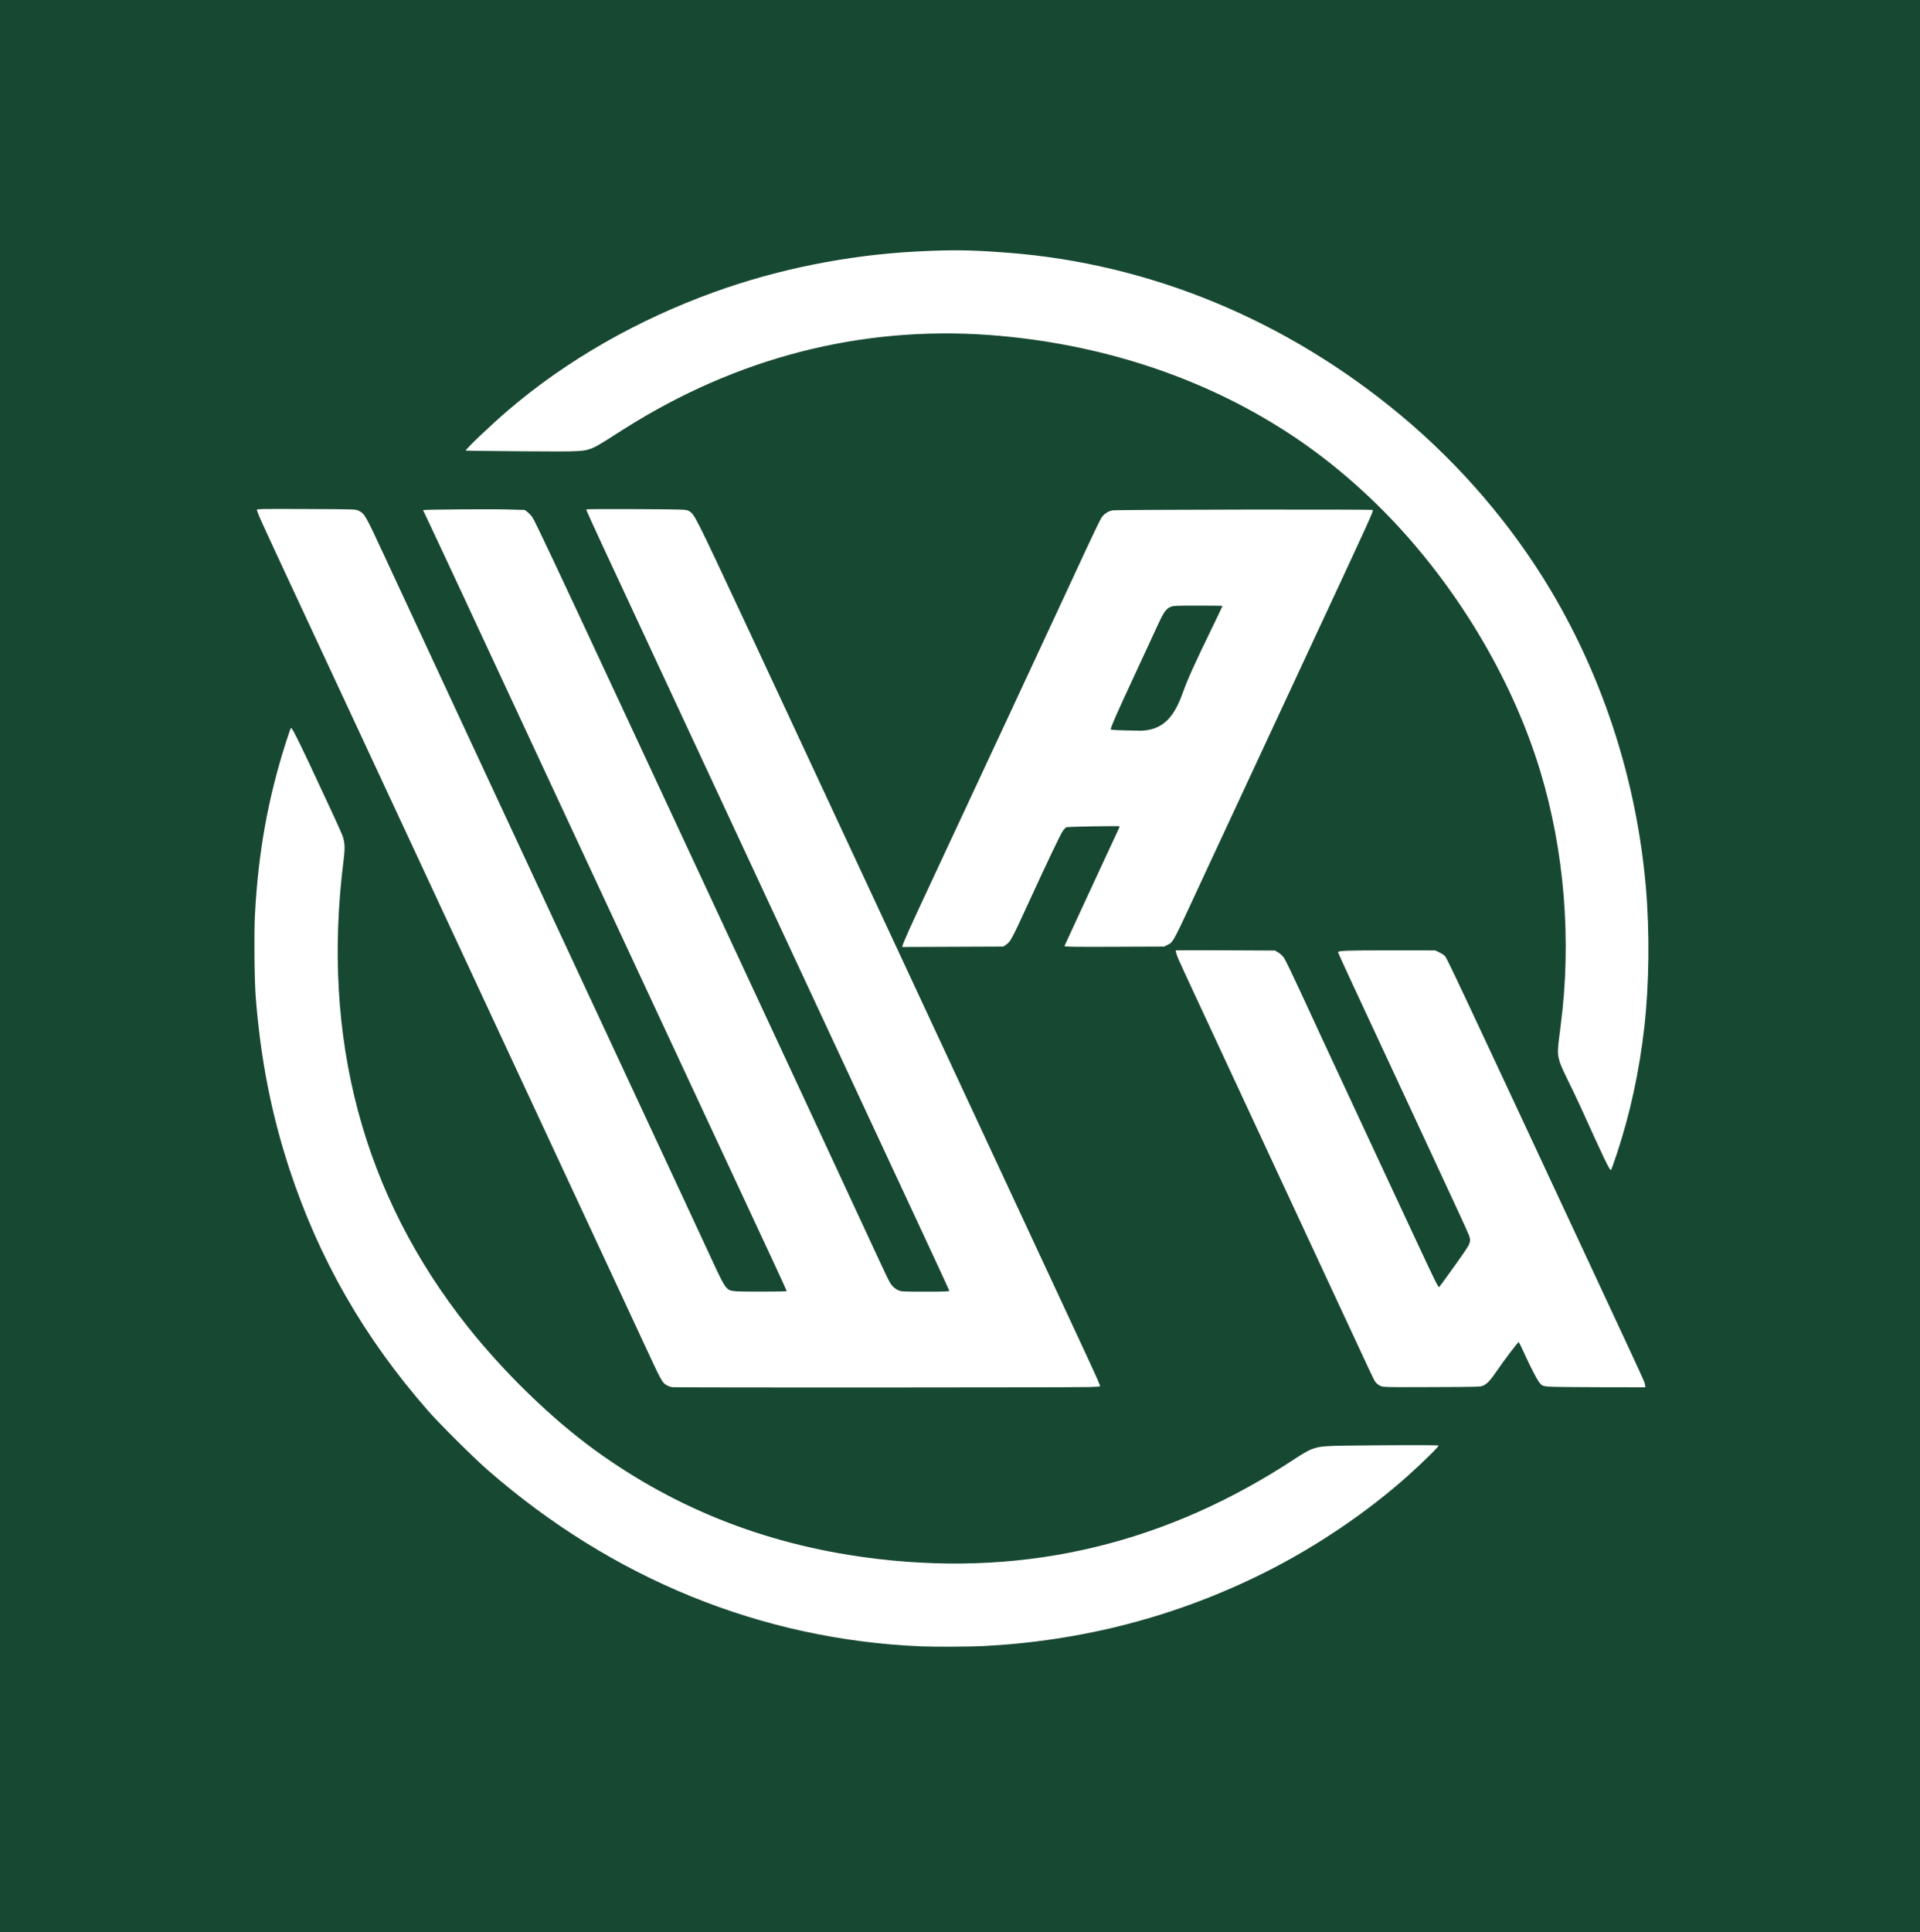 <?xml version="1.0" encoding="UTF-8" standalone="no"?>
<!-- Created with Inkscape (http://www.inkscape.org/) -->

<svg
   version="1.1"
   id="svg2"
   width="2560"
   height="2575.544"
   viewBox="0 0 2560 2575.544"
   sodipodi:docname="logo_shkai.svg"
   inkscape:version="1.2.1 (9c6d41e410, 2022-07-14)"
   xmlns:inkscape="http://www.inkscape.org/namespaces/inkscape"
   xmlns:sodipodi="http://sodipodi.sourceforge.net/DTD/sodipodi-0.dtd"
   xmlns="http://www.w3.org/2000/svg"
   xmlns:svg="http://www.w3.org/2000/svg">
  <defs
     id="defs6" />
  <sodipodi:namedview
     id="namedview4"
     pagecolor="#ffffff"
     bordercolor="#666666"
     borderopacity="1.0"
     inkscape:showpageshadow="2"
     inkscape:pageopacity="0.0"
     inkscape:pagecheckerboard="0"
     inkscape:deskcolor="#d1d1d1"
     showgrid="false"
     inkscape:zoom="0.15647182"
     inkscape:cx="1006.571"
     inkscape:cy="1821.4142"
     inkscape:window-width="1920"
     inkscape:window-height="1017"
     inkscape:window-x="3832"
     inkscape:window-y="772"
     inkscape:window-maximized="1"
     inkscape:current-layer="g8" />
  <g
     inkscape:groupmode="layer"
     inkscape:label="Image"
     id="g8"
     transform="translate(5e-5,221.272)">
    <path
       style="fill:#174832;fill-opacity:1"
       d="M -5e-5,1066.5 0,-221.272 h 1280 1280 L 2560,1066.5 l 1e-4,1287.772 h -1280 H 0 Z M 1311,1972.976 c 133.321,-6.916 258.413,-39.636 375.493,-98.218 68.556,-34.302 136.824,-80.493 191.507,-129.573 20.015,-17.965 40.952,-38.633 40.049,-39.535 -0.549,-0.549 -31.115,-0.692 -76.233,-0.358 -80.264,0.596 -80.591,0.616 -94.141,5.716 -3.204,1.206 -11.754,6.114 -19,10.908 -171.823,113.662 -356.392,158.392 -557.175,135.033 -142.039,-16.525 -267.073,-64.498 -378.122,-145.075 -57.726,-41.886 -120.8,-103.046 -169.624,-164.476 -139.862,-175.973 -195.472,-384.714 -165.66,-621.829 2.189,-17.413 1.762,-24.789 -1.988,-34.294 -2.64,-6.691 -21.627,-47.846 -43.032,-93.273 -16.929,-35.927 -23.628,-49 -25.108,-49 -0.336,0 -3.381,8.662 -6.766,19.25 -24.05,75.219 -37.063,147.909 -41.308,230.75 -1.274,24.851 -0.653,86.75 1.093,109 6.444,82.127 20.704,155.092 44.558,228 39.504,120.74 100.032,226.261 185.848,324 15.452,17.599 60.093,61.882 79.108,78.475 166.02,144.867 364.68,225.72 577,234.833 17.936,0.77 65.936,0.579 83.5,-0.332 z m 141.744,-345.313 c 7.284,-0.174 13.498,-0.571 13.808,-0.881 0.875,-0.875 -2.405,-8.17 -38.787,-86.281 -18.7,-40.15 -49.301,-105.85 -68,-146 -71.833,-154.234 -143.421,-307.912 -153.258,-329 -5.644,-12.1 -20.947,-44.95 -34.006,-73 -13.059,-28.05 -36.012,-77.325 -51.007,-109.5 -14.995,-32.175 -47.394,-101.7 -71.998,-154.5 -24.604,-52.8 -49.683,-106.575 -55.731,-119.5 -69.062,-147.592 -67.552,-144.612 -75.661,-149.364 -2.999,-1.758 -6.975,-1.886 -69.591,-2.237 -36.526,-0.205 -66.608,-0.041 -66.849,0.365 -0.242,0.406 9.426,21.887 21.484,47.737 12.058,25.85 25.69,55.1 30.295,65 4.604,9.9 14.66,31.5 22.345,48 7.685,16.5 26.233,56.325 41.216,88.5 14.983,32.175 37.935,81.45 51.005,109.5 13.069,28.05 36.022,77.325 51.005,109.5 14.984,32.175 37.934,81.45 50.999,109.5 13.066,28.05 36.014,77.325 50.995,109.5 30.193,64.843 45.483,97.661 116.012,249 26.529,56.925 48.424,104.175 48.655,105 0.368,1.311 -3.645,1.499 -31.877,1.494 -31.974,-0.01 -32.347,-0.03 -37.138,-2.383 -2.797,-1.373 -6.125,-4.114 -7.885,-6.494 -3.446,-4.66 -3.468,-4.705 -33.789,-70.117 -12.237,-26.4 -34.168,-73.65 -48.735,-105 -14.567,-31.35 -33.802,-72.75 -42.744,-92 -17.485,-37.64 -64.241,-138.088 -80.993,-174 -5.644,-12.1 -19.373,-41.575 -30.509,-65.5 -11.136,-23.925 -38.697,-83.1 -61.247,-131.5 -22.55,-48.4 -51.69,-110.95 -64.757,-139 -88.62,-190.242 -112.564,-241.004 -116.12,-246.173 -1.615,-2.347 -4.575,-5.518 -6.578,-7.047 l -3.642,-2.78 -23.08,-0.658 c -21.709,-0.619 -112.58,0.061 -112.58,0.842 0,0.198 1.748,3.838 3.885,8.088 3.521,7.004 89.788,191.99 156.099,334.728 11.161,24.025 60.423,129.791 115.509,248 20.761,44.55 48.44,103.95 61.51,132 13.07,28.05 42.322,90.825 65.006,139.5 22.683,48.675 50.636,108.661 62.117,133.302 11.481,24.641 20.873,45.116 20.872,45.5 0,0.384 -16.314,0.674 -36.25,0.645 -40.559,-0.06 -39.565,0.099 -45.897,-7.318 -1.932,-2.263 -7.976,-14.024 -14.275,-27.776 -6.008,-13.119 -25.305,-54.677 -42.883,-92.352 -17.577,-37.675 -36.343,-77.95 -41.702,-89.5 -5.359,-11.55 -20.657,-44.4 -33.995,-73 -13.338,-28.6 -31.787,-68.2 -40.998,-88 -9.211,-19.8 -33.733,-72.45 -54.494,-117 -54.896,-117.797 -97.845,-210.041 -104.994,-225.5 -3.434,-7.425 -18.398,-39.6 -33.254,-71.5 -31.565,-67.777 -49.215,-105.747 -86.462,-186 -26.766,-57.671 -27.278,-58.584 -35.171,-62.781 -4.11,-2.185 -4.352,-2.194 -70.484,-2.462 -62.953,-0.256 -66.323,-0.179 -65.647,1.487 0.392,0.966 1.515,4.006 2.497,6.756 0.982,2.75 17.306,38.3 36.276,79 96.845,207.782 110.738,237.601 119.74,257 5.36,11.55 20.552,44.175 33.759,72.5 44.442,95.309 237.669,510.3 277.741,596.5 9.204,19.8 19.777,42.525 23.494,50.5 3.717,7.975 12.709,27.325 19.983,43 26.346,56.78 26.67,57.387 32.589,61.045 1.812,1.12 5.237,2.385 7.611,2.81 3.963,0.711 526.331,0.529 556.56,-0.194 z m 525.756,-2.325 c 5.058,-2.734 8.678,-6.661 15.985,-17.338 11.59,-16.936 29.902,-41.013 30.624,-40.265 0.406,0.421 3.514,6.84 6.906,14.265 10.138,22.191 18.709,38.361 22.008,41.522 2.797,2.68 3.968,3.041 11.791,3.639 4.777,0.365 35.582,0.703 68.455,0.751 l 59.769,0.087 -0.602,-2.75 c -1.405,-6.419 6.222,10.248 -77.675,-169.75 -48.651,-104.38 -69.216,-148.458 -93.778,-201 -10.027,-21.45 -24.646,-52.725 -32.487,-69.5 -48.188,-103.095 -60.882,-129.744 -62.77,-131.772 -1.164,-1.25 -4.583,-3.479 -7.598,-4.954 l -5.482,-2.682 -60.074,-0.046 c -56.961,-0.044 -69.574,0.404 -69.574,2.471 0,0.492 7.707,17.452 17.127,37.689 21.408,45.992 52.95,113.742 74.859,160.794 9.22,19.8 25.423,54.675 36.008,77.5 10.585,22.825 25.099,54.1 32.254,69.5 7.155,15.4 13.627,29.744 14.381,31.876 2.763,7.809 2.049,10.293 -6.588,22.942 -6.979,10.22 -31.039,43.673 -33.127,46.059 -1.005,1.149 -5.542,-8.004 -30.424,-61.377 -11.41,-24.475 -33.233,-71.275 -48.495,-104 -15.262,-32.725 -33.708,-72.325 -40.992,-88 -7.284,-15.675 -16.395,-35.25 -20.246,-43.5 -3.851,-8.25 -11.166,-24 -16.254,-35 -5.089,-11 -17.849,-38.581 -28.357,-61.29 -10.508,-22.71 -20.479,-43.287 -22.157,-45.727 -1.679,-2.44 -5.074,-5.621 -7.544,-7.069 l -4.492,-2.632 -65.711,-0.305 c -36.141,-0.168 -66.028,-0.109 -66.415,0.13 -0.387,0.239 0.106,2.788 1.096,5.664 2.295,6.668 -0.036,1.621 97.319,210.729 58.571,125.805 57.716,123.965 113.475,244 53.47,115.107 51.715,111.391 54.363,115.11 1.223,1.717 4.068,3.967 6.322,4.999 3.893,1.782 7.358,1.864 69.099,1.633 64.499,-0.241 65.031,-0.26 69,-2.405 z M 2155.873,1316.5 c 17.556,-52.852 29.843,-109.48 36.56,-168.5 6.516,-57.254 7.269,-127.614 2.004,-187.5 C 2182.158,820.811 2138.666,685.091 2068.181,566.5 2016.346,479.289 1947.491,398.829 1867.9,332.464 1715.275,205.202 1533.39,130.041 1343,115.557 c -49.617,-3.774 -73.603,-4.065 -122.5,-1.481 -90.709,4.792 -183.887,23.536 -267.907,53.893 -103.365,37.346 -197.488,91.279 -275.016,157.586 -22.872,19.561 -57.687,52.704 -56.524,53.809 0.246,0.233 34.046,0.652 75.112,0.93 80.406,0.544 82.09,0.462 94.57,-4.609 3.369,-1.369 13.694,-7.407 22.945,-13.419 9.251,-6.012 24.364,-15.504 33.584,-21.095 C 997.729,249.945 1163.028,211.004 1334,226.508 c 145.577,13.201 280.603,59.821 393.5,135.863 49.948,33.643 99.117,76.441 141.456,123.129 84.268,92.923 150.124,207.31 184.522,320.5 32.531,107.047 42.176,226.341 27.45,339.5 -4.191,32.205 -4.375,35.303 -2.608,43.928 1.246,6.083 4.047,12.831 12.038,29 5.728,11.59 13.571,28.047 17.43,36.572 31.562,69.725 38.829,84.785 40.233,83.378 0.482,-0.483 4.016,-10.328 7.853,-21.878 z m -813.709,-279.041 c 5.263,-3.692 7.494,-7.926 29.755,-56.459 24.162,-52.678 41.949,-89.949 45.135,-94.579 1.582,-2.299 3.679,-4.521 4.661,-4.937 1.937,-0.822 71.285,-2.045 71.285,-1.258 0,0.264 -2.194,5.158 -4.875,10.877 -2.682,5.719 -8.94,19.172 -13.908,29.898 -4.968,10.725 -19.246,41.55 -31.729,68.5 -12.483,26.95 -22.927,49.575 -23.21,50.277 -0.414,1.031 12.407,1.224 66.354,1 l 66.868,-0.277 4.153,-2.221 c 8.204,-4.387 5.458,0.87 51.865,-99.279 26.532,-57.257 56.084,-120.766 120.984,-260 100.918,-216.508 102.09,-219.074 100.708,-220.457 -1.059,-1.059 -342.521,-0.537 -347.21,0.531 -5.895,1.342 -10.88,4.702 -14.302,9.64 -1.522,2.197 -10.672,21.047 -20.333,41.89 -9.661,20.843 -21.737,46.896 -26.836,57.896 -27.148,58.565 -130.748,280.864 -181.056,388.5 -26.058,55.751 -34.831,75.191 -36.908,81.777 l -0.718,2.277 67.491,-0.277 67.491,-0.277 z M 1497.25,752.252 c -8.938,-0.166 -16.25,-0.71 -16.25,-1.208 0,-2.968 8.577,-22.553 30.237,-69.043 13.453,-28.875 27.79,-59.841 31.861,-68.814 8.171,-18.01 11.278,-22.544 17.331,-25.293 3.691,-1.676 7.126,-1.851 36.821,-1.871 18.012,-0.012 32.75,0.199 32.75,0.47 0,0.27 -7.26,15.458 -16.133,33.75 -22.642,46.676 -30.143,63.413 -37.437,83.534 -10.624,29.307 -23.608,43.402 -43.948,47.711 -3.841,0.814 -9.683,1.386 -12.983,1.273 -3.3,-0.113 -13.312,-0.342 -22.25,-0.507 z"
       id="path293"
       sodipodi:nodetypes="cccccccccsssssscssssssssssssssssssssssssssssssssssssscsssssssscsscsssssssscssssssssssssssscssssssssssssssscsssssscssssssssssssssssscsssssssssssssssssssssssssssssssssssssssssssscsssssssssscccsssssssssssss" />
  </g>
</svg>
